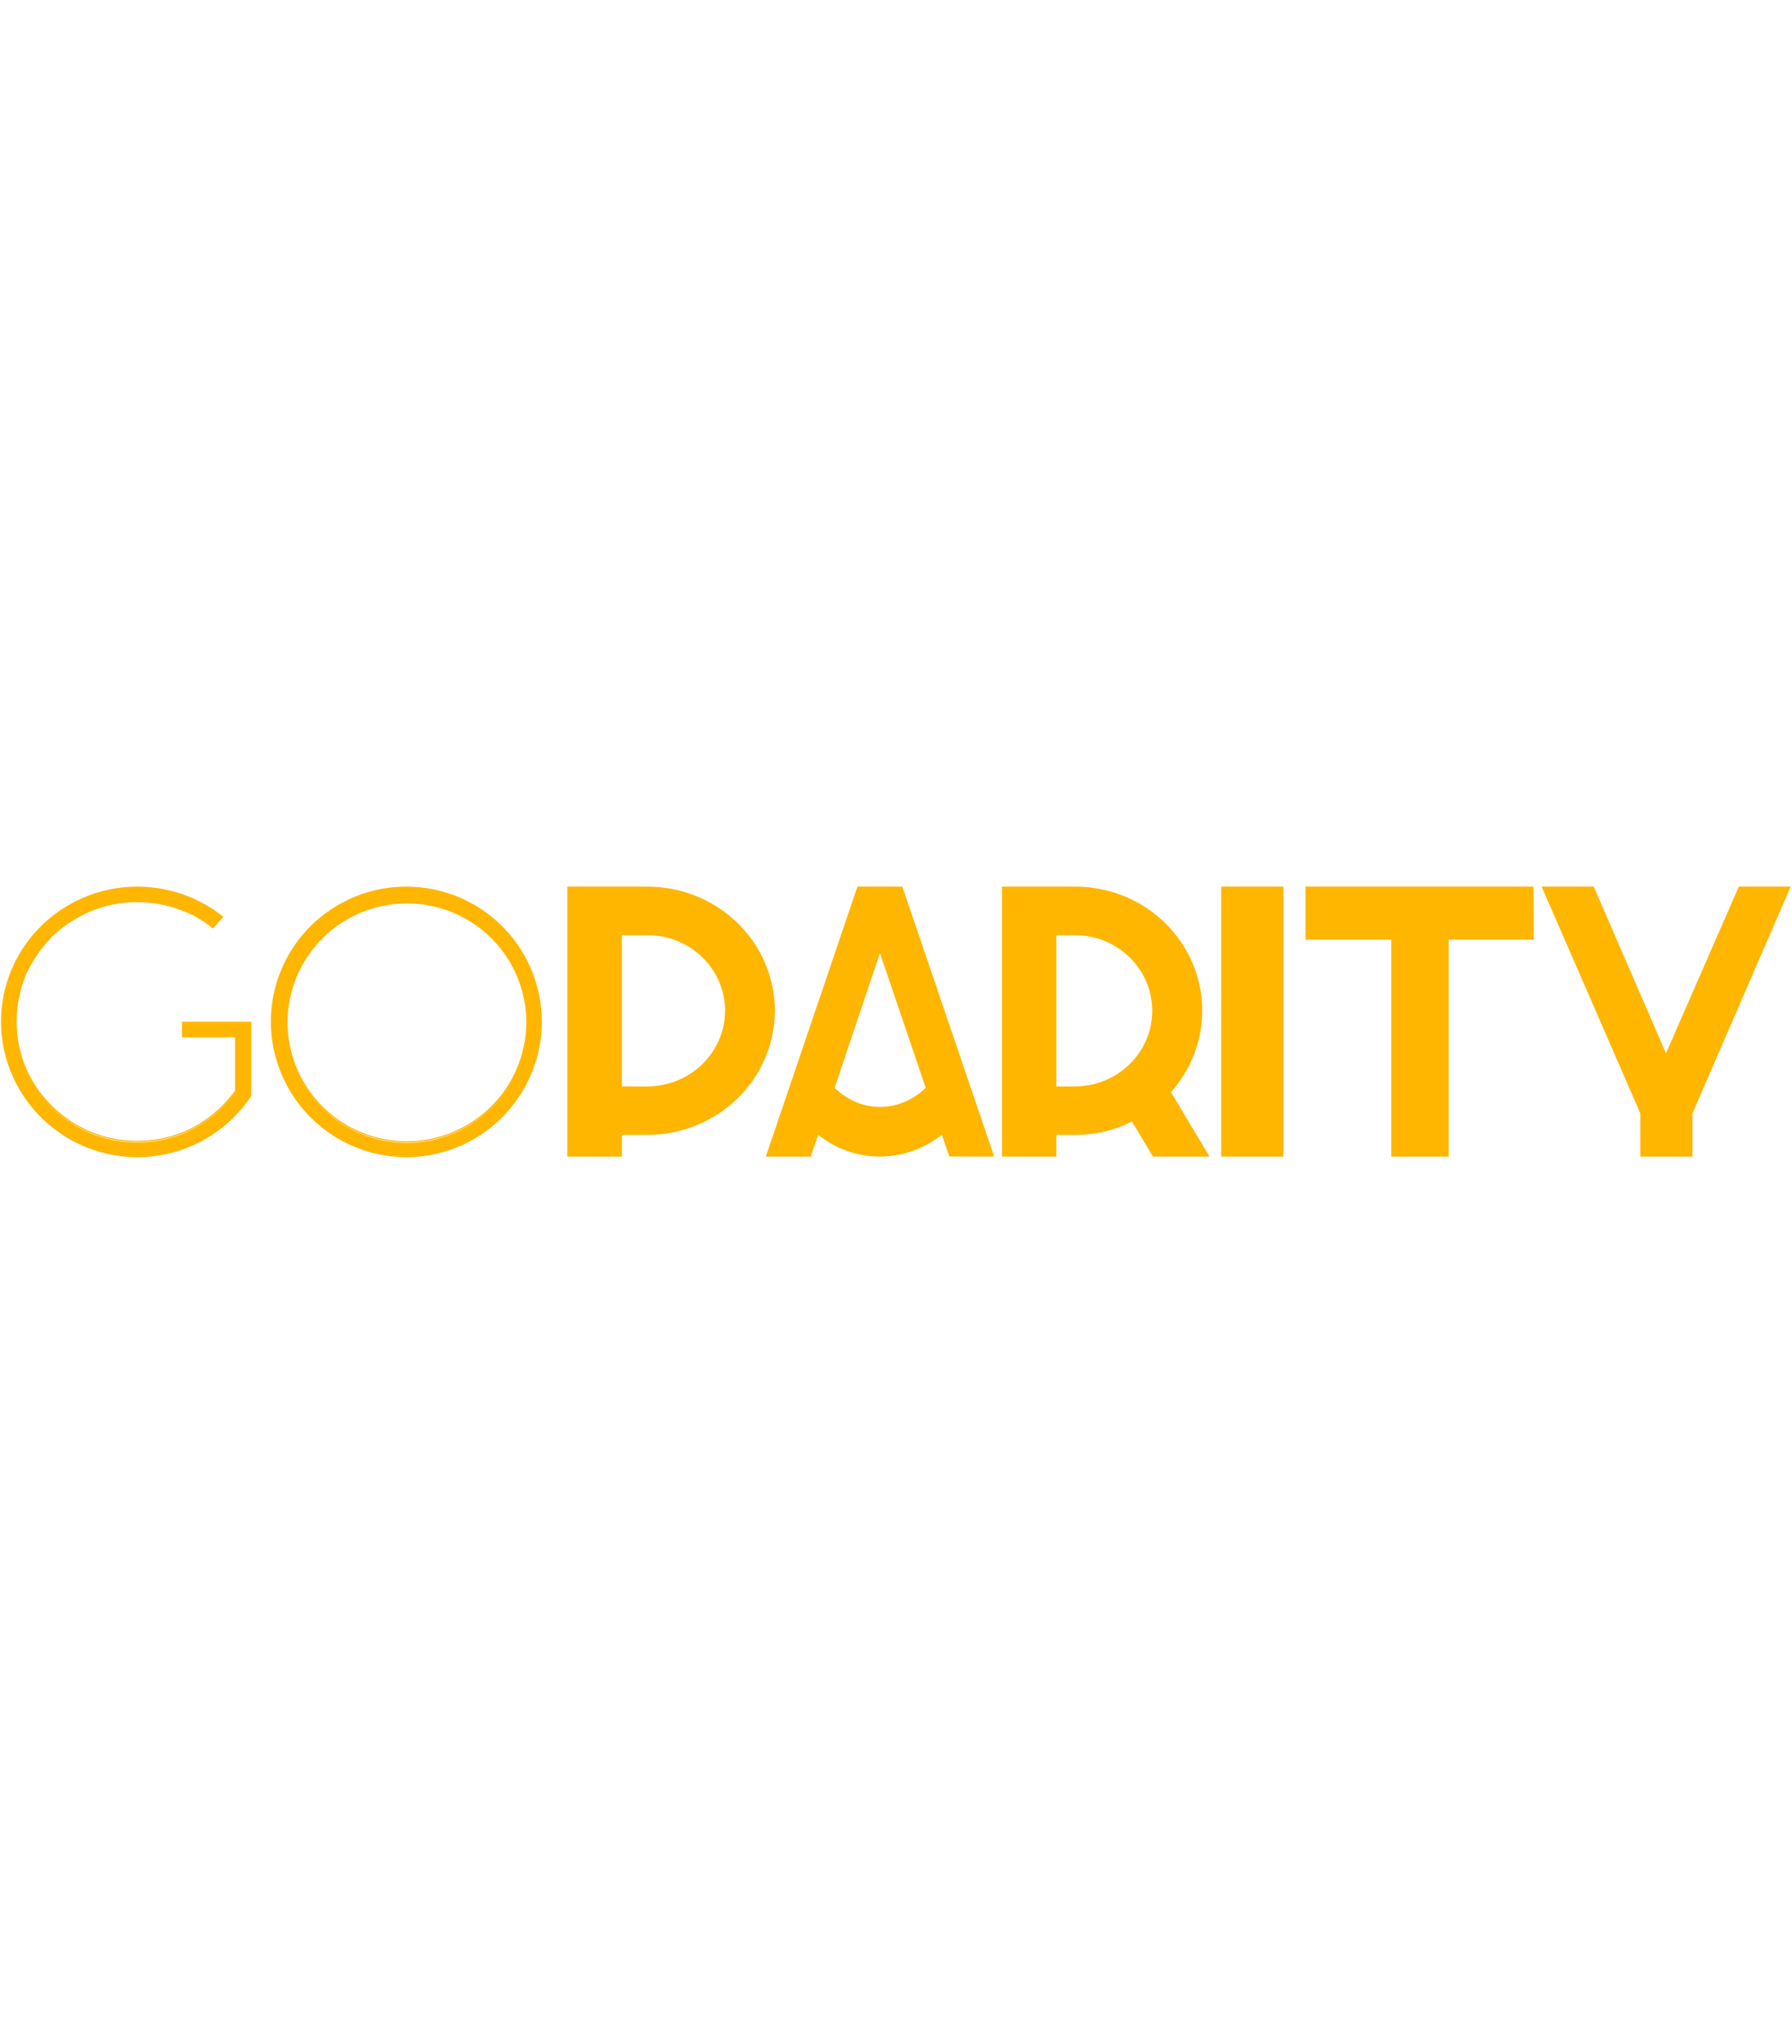 <svg width="150" viewBox="0 0 1129 171" fill="none" xmlns="http://www.w3.org/2000/svg">
<path d="M114.981 86.004H157.923V132.462C148.403 146.774 134.748 157.89 118.752 164.347C102.755 170.804 85.167 172.301 68.298 168.641C51.43 164.981 36.071 156.336 24.24 143.841C12.409 131.346 4.66 115.587 2.012 98.635C-0.636 81.682 1.941 64.331 9.403 48.861C16.866 33.391 28.865 20.526 43.824 11.959C58.782 3.391 76 -0.479 93.213 0.857C110.427 2.193 126.831 8.673 140.269 19.445L134.066 26.272C128.719 21.721 122.638 18.099 116.078 15.558C97.136 7.767 75.856 7.767 56.914 15.558C47.822 19.471 39.515 24.979 32.389 31.818C25.585 38.837 20.049 46.968 16.023 55.853C12.14 65.221 10.146 75.256 10.155 85.388C10.078 95.339 12.006 105.204 15.824 114.404C19.643 123.604 25.275 131.952 32.389 138.957C39.421 145.982 47.747 151.599 56.914 155.502C75.856 163.292 97.136 163.292 116.078 155.502C125.126 151.563 133.336 145.948 140.269 138.957C143.163 135.949 145.887 132.783 148.428 129.476V95.106H114.981V86.004Z" fill="#FFB600"/>
<path fill-rule="evenodd" clip-rule="evenodd" d="M93.186 1.201C76.043 -0.124 58.895 3.715 43.997 12.213C29.1 20.71 17.15 33.469 9.718 48.812C2.287 64.155 -0.279 81.364 2.358 98.177C4.995 114.989 12.711 130.619 24.494 143.012C36.276 155.405 51.572 163.98 68.372 167.61C85.172 171.24 102.689 169.755 118.62 163.351C134.519 156.959 148.095 145.967 157.573 131.814V86H115.331V94.368H148.778V129.064L148.705 129.158C146.156 132.462 143.424 135.624 140.521 138.629L140.517 138.633C133.553 145.627 125.306 151.244 116.218 155.184L116.211 155.187C97.184 162.981 75.808 162.981 56.78 155.187L56.776 155.186C47.569 151.281 39.206 145.662 32.142 138.634C24.995 131.626 19.337 123.274 15.501 114.069C11.665 104.865 9.728 94.993 9.804 85.037C9.796 74.901 11.799 64.863 15.7 55.491L15.704 55.481C19.747 46.595 25.306 38.464 32.138 31.446L32.146 31.437C39.303 24.596 47.645 19.088 56.775 15.174L56.78 15.172C75.807 7.379 97.181 7.378 116.208 15.171C122.697 17.675 128.721 21.226 134.034 25.681L139.759 19.407C126.43 8.861 110.206 2.517 93.186 1.201ZM43.65 11.608C58.669 3.04 75.957 -0.83 93.24 0.506C110.524 1.842 126.995 8.322 140.488 19.094L140.778 19.326L134.097 26.649L133.839 26.43C128.522 21.923 122.475 18.336 115.952 15.82L115.945 15.817C97.089 8.093 75.906 8.093 57.049 15.816C47.999 19.695 39.73 25.156 32.636 31.935C25.863 38.894 20.352 46.955 16.344 55.764C12.48 65.049 10.496 74.996 10.505 85.038L10.505 85.041C10.428 94.904 12.347 104.683 16.148 113.802C19.948 122.921 25.554 131.196 32.635 138.139L32.636 138.141C39.636 145.105 47.924 150.674 57.048 154.543C75.903 162.266 97.086 162.266 115.942 154.544C124.947 150.64 133.118 145.074 140.018 138.145C142.875 135.187 145.566 132.076 148.078 128.827V95.065H114.631V85.303H158.273V132.025L158.214 132.113C148.655 146.425 134.944 157.54 118.882 163.997C102.821 170.454 85.161 171.951 68.224 168.291C51.287 164.631 35.865 155.986 23.985 143.491C12.106 130.997 4.325 115.237 1.666 98.284C-0.993 81.332 1.595 63.98 9.088 48.51C16.581 33.039 28.63 20.175 43.65 11.608Z" fill="#FFB600"/>
<path d="M340.999 85.597C340.999 102.409 336.014 118.843 326.674 132.821C317.334 146.799 304.059 157.694 288.527 164.127C272.996 170.56 255.905 172.244 239.417 168.964C222.928 165.684 207.783 157.589 195.895 145.701C184.008 133.814 175.913 118.668 172.633 102.18C169.353 85.692 171.036 68.601 177.47 53.069C183.903 37.538 194.798 24.263 208.776 14.923C222.754 5.583 239.188 0.598 255.999 0.598C278.543 0.598 300.163 9.553 316.103 25.494C332.044 41.434 340.999 63.054 340.999 85.597ZM331.932 85.597C331.839 70.674 327.329 56.113 318.97 43.751C310.612 31.388 298.779 21.777 284.965 16.131C271.151 10.485 255.975 9.056 241.35 12.024C226.725 14.992 213.306 22.226 202.787 32.811C192.267 43.396 185.118 56.859 182.241 71.502C179.364 86.146 180.887 101.313 186.619 115.091C192.352 128.87 202.036 140.642 214.45 148.924C226.865 157.205 241.454 161.625 256.377 161.625C266.33 161.594 276.18 159.603 285.363 155.765C294.547 151.928 302.885 146.319 309.901 139.259C316.917 132.2 322.473 123.827 326.254 114.62C330.034 105.412 331.963 95.551 331.932 85.597Z" fill="#FFB600"/>
<path fill-rule="evenodd" clip-rule="evenodd" d="M255.999 0.945C239.257 0.945 222.891 5.889 208.97 15.153C195.05 24.416 184.2 37.582 177.793 52.987C171.386 68.391 169.71 85.341 172.976 101.695C176.242 118.048 184.304 133.069 196.143 144.859C207.981 156.649 223.064 164.678 239.485 167.931C255.905 171.184 272.926 169.514 288.393 163.134C303.861 156.753 317.082 145.948 326.383 132.084C335.684 118.221 340.649 101.922 340.649 85.248C340.649 62.889 331.731 41.447 315.856 25.637C299.981 9.827 278.45 0.945 255.999 0.945ZM208.581 14.573C222.617 5.233 239.119 0.248 255.999 0.248C278.635 0.248 300.344 9.203 316.351 25.144C332.357 41.085 341.349 62.705 341.349 85.248C341.349 102.059 336.343 118.493 326.965 132.471C317.587 146.45 304.257 157.344 288.661 163.778C273.066 170.211 255.905 171.895 239.348 168.615C222.792 165.335 207.584 157.24 195.648 145.352C183.711 133.465 175.583 118.319 172.289 101.831C168.996 85.342 170.686 68.252 177.146 52.72C183.606 37.188 194.546 23.913 208.581 14.573ZM241.28 11.635C255.973 8.665 271.22 10.094 285.098 15.744C298.975 21.393 310.863 31.008 319.26 43.377C327.657 55.746 332.189 70.315 332.282 85.246L331.932 85.248L332.282 85.247C332.314 95.205 330.375 105.072 326.577 114.284C322.78 123.496 317.197 131.872 310.149 138.936C303.1 145.999 294.724 151.611 285.498 155.45C276.272 159.29 266.377 161.282 256.378 161.313H256.377C241.385 161.312 226.728 156.89 214.256 148.605C201.784 140.319 192.055 128.541 186.296 114.755C180.537 100.97 179.007 85.794 181.897 71.144C184.788 56.493 191.97 43.023 202.538 32.432C213.107 21.841 226.587 14.605 241.28 11.635ZM331.582 85.249C331.489 70.457 327 56.023 318.68 43.768C310.36 31.513 298.583 21.986 284.833 16.389C271.083 10.792 255.977 9.375 241.419 12.318C226.862 15.26 213.506 22.43 203.035 32.923C192.564 43.416 185.448 56.762 182.584 71.278C179.72 85.794 181.237 100.829 186.942 114.487C192.648 128.146 202.287 139.816 214.644 148.025C227.001 156.234 241.522 160.615 256.376 160.615C266.283 160.585 276.087 158.611 285.228 154.807C294.369 151.003 302.669 145.443 309.652 138.444C316.636 131.446 322.167 123.146 325.93 114.019C329.692 104.892 331.613 95.116 331.582 85.249Z" fill="#FFB600"/>
<path d="M488.191 78.246C488.191 98.962 479.769 118.834 464.768 133.513C449.767 148.192 429.409 156.482 408.15 156.568H391.828V170.248H357.422V0.248H408.102C429.32 0.297 449.654 8.529 464.662 23.144C479.669 37.76 488.128 57.57 488.191 78.246ZM456.832 78.246C456.757 65.687 451.604 53.663 442.49 44.782C433.377 35.902 421.038 30.88 408.15 30.807H391.828V126.055H408.15C421.096 125.957 433.478 120.877 442.596 111.922C451.715 102.966 456.832 90.862 456.832 78.246Z" fill="#FFB600"/>
<path d="M626.345 170.201H598.047L593.382 156.522C581.744 165.556 568.107 170.316 554.187 170.201C540.42 170.32 526.936 165.573 515.463 156.568L510.798 170.248H482.5L540.195 0.248H568.493L626.345 170.201ZM583.231 126.983L562.889 67.163L554.383 42.122L525.81 126.936C533.862 134.754 543.967 139.002 554.383 138.947C564.865 139.006 575.041 134.78 583.192 126.983H583.231Z" fill="#FFB600"/>
<path d="M762.017 170.248H726.405L713.109 148.128C702.014 153.769 689.672 156.667 677.164 156.568H665.531V170.248H631.248V0.249H677.164C692.535 0.194 707.597 4.467 720.545 12.556C733.493 20.646 743.78 32.208 750.173 45.859C756.566 59.511 758.794 74.672 756.592 89.528C754.389 104.385 747.848 118.306 737.753 129.626L762.017 170.248ZM677.164 126.055C690.098 126.055 702.501 121.038 711.647 112.107C720.792 103.175 725.93 91.062 725.93 78.431C725.93 65.801 720.792 53.688 711.647 44.756C702.501 35.825 690.098 30.808 677.164 30.808H665.531V126.055H677.164Z" fill="#FFB600"/>
<path d="M769.374 170.248V0.248H808.604V170.248H769.374Z" fill="#FFB600"/>
<path d="M966.344 33.665H912.684V170.248H876.509V33.665H822.498V0.248H966.144L966.344 33.665Z" fill="#FFB600"/>
<path d="M1128.17 0.248L1066.29 143.024V170.248H1033.44V143.024L971.248 0.248H1004.1L1049.6 105.215L1095.5 0.248H1128.17Z" fill="#FFB600"/>
</svg>